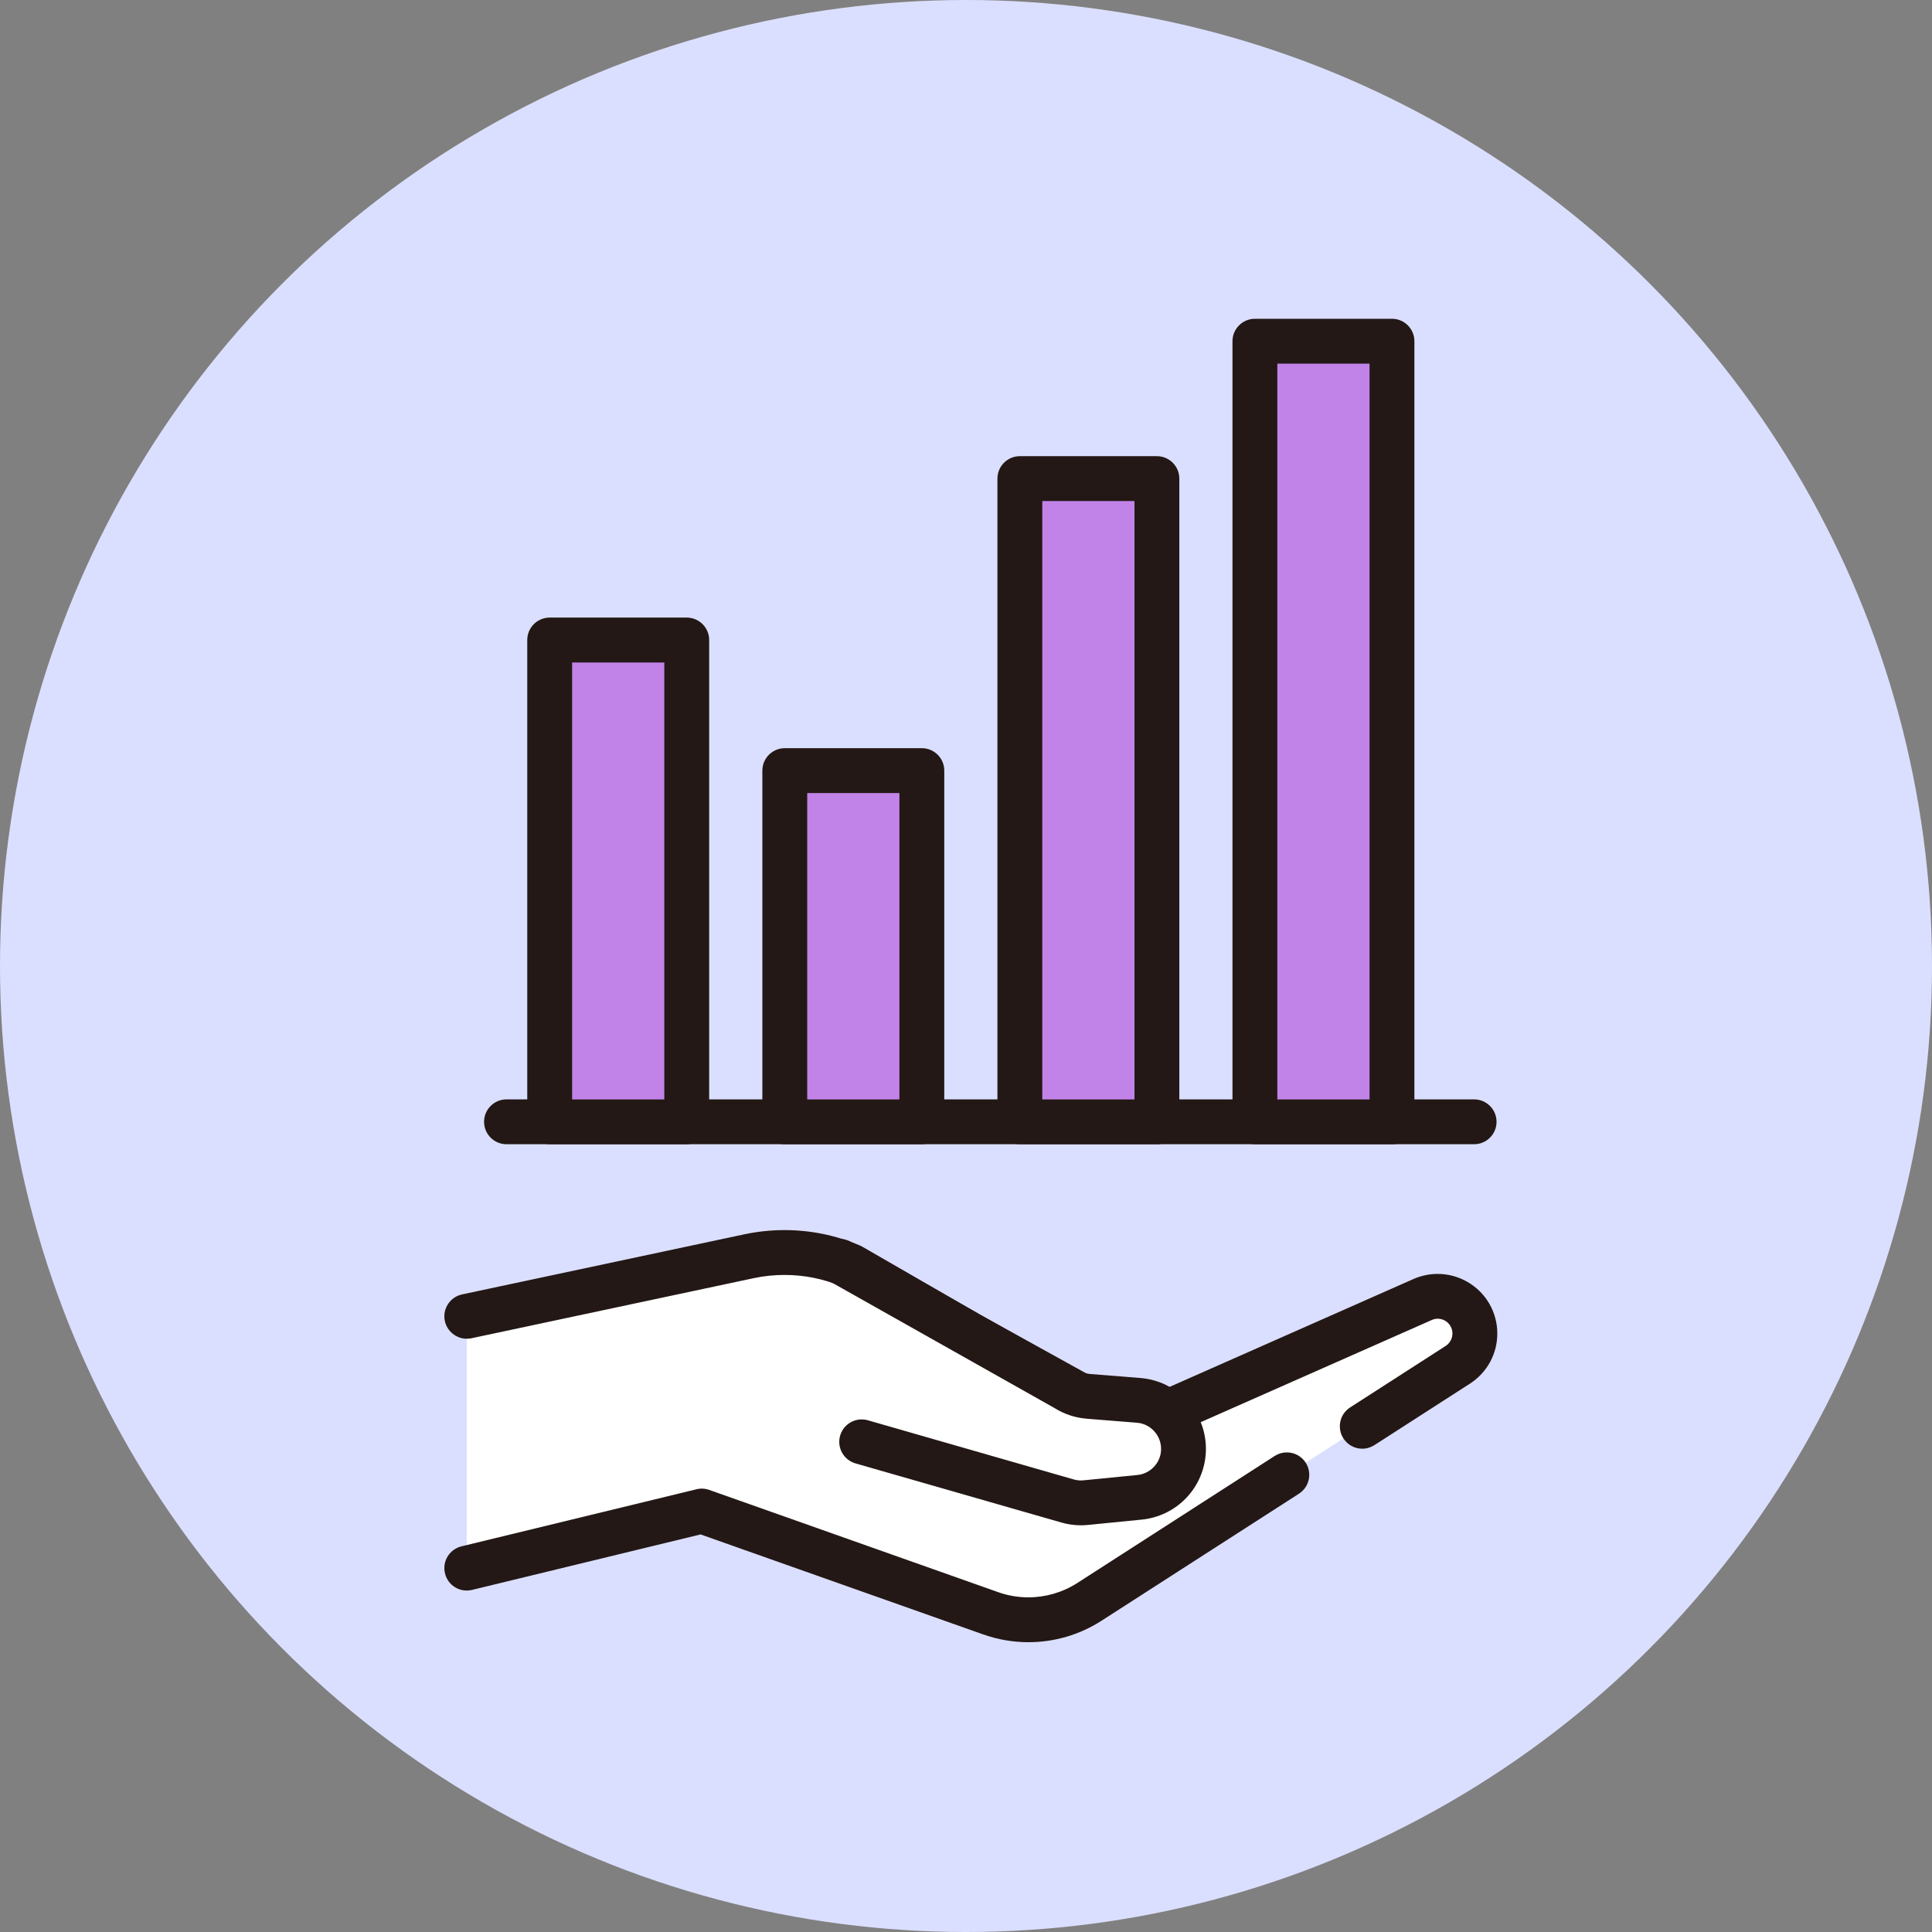 <svg width="200" height="200" viewBox="0 0 200 200" fill="none" xmlns="http://www.w3.org/2000/svg">
<rect x="0" y="0" width="200" height="200" fill="#808080" stroke="none"/>
<circle cx="100" cy="100" r="100" fill="#DBDFFF"/>
<g clip-path="url(#clip0_2574_2416)">
<path d="M48.322 162.328L72.651 156.42L102.549 167.003C105.964 168.211 109.747 167.773 112.798 165.812L150.914 141.279C152.646 140.166 153.194 137.881 152.154 136.104C151.167 134.409 149.063 133.73 147.274 134.524L117.568 147.662L100.535 138.233L88.091 131.06C84.759 129.648 81.073 129.296 77.536 130.049L48.322 136.268V162.336V162.328Z" fill="white"/>
<path d="M106.46 170H106.456C104.855 170 103.282 169.726 101.775 169.193L72.524 158.843L48.866 164.587C48.686 164.628 48.502 164.653 48.318 164.653C47.245 164.653 46.319 163.924 46.066 162.88C45.918 162.278 46.016 161.652 46.336 161.124C46.659 160.596 47.171 160.223 47.773 160.076L72.103 154.168C72.541 154.061 72.999 154.086 73.425 154.237L103.323 164.817C104.33 165.177 105.387 165.357 106.456 165.357C108.265 165.357 110.022 164.837 111.537 163.863L131.956 150.72C132.333 150.479 132.767 150.352 133.209 150.352C134.003 150.352 134.736 150.749 135.166 151.416C135.858 152.493 135.547 153.93 134.47 154.626L114.051 167.764C111.782 169.226 109.158 170 106.46 170ZM117.564 149.983C117.175 149.983 116.786 149.881 116.442 149.693L99.376 140.239L87.06 133.144C85.197 132.37 83.227 131.981 81.205 131.981C80.136 131.981 79.063 132.092 78.015 132.317L48.805 138.536C48.645 138.569 48.481 138.585 48.318 138.585C47.233 138.585 46.279 137.811 46.049 136.747C45.922 136.141 46.037 135.523 46.373 135.003C46.712 134.483 47.233 134.122 47.839 133.996L77.049 127.776C78.416 127.486 79.817 127.338 81.205 127.338C83.895 127.338 86.515 127.871 88.996 128.923L89.246 129.046L101.685 136.215L117.683 145.07L146.332 132.399C147.114 132.055 147.974 131.875 148.817 131.875H148.834C151.016 131.875 153.055 133.046 154.161 134.933C154.709 135.879 155.004 136.952 155 138.041C155.004 140.149 153.944 142.09 152.171 143.232L142.278 149.599C141.902 149.84 141.468 149.971 141.021 149.971C140.227 149.971 139.498 149.57 139.068 148.903C138.733 148.383 138.622 147.76 138.753 147.154C138.884 146.548 139.244 146.032 139.764 145.697L149.657 139.33C150.091 139.048 150.353 138.569 150.357 138.041C150.357 137.766 150.287 137.517 150.148 137.275C149.874 136.8 149.382 136.518 148.826 136.513C148.613 136.513 148.408 136.559 148.211 136.649L118.506 149.783C118.207 149.918 117.891 149.983 117.564 149.983Z" fill="#231815"/>
<path d="M89.201 149.255L110.517 155.379C111.131 155.555 111.77 155.613 112.405 155.551L117.981 154.995C120.471 154.749 122.399 152.71 122.514 150.213C122.637 147.502 120.59 145.181 117.883 144.964L112.679 144.546C111.852 144.481 111.049 144.21 110.353 143.76L86.945 130.569L89.201 149.255Z" fill="white"/>
<path d="M111.905 157.898C111.217 157.898 110.534 157.803 109.874 157.611L88.558 151.49C87.33 151.134 86.614 149.848 86.97 148.616C87.252 147.629 88.169 146.937 89.197 146.937C89.414 146.937 89.631 146.966 89.84 147.027L111.156 153.152C111.484 153.247 111.819 153.279 112.171 153.242L117.752 152.69C119.083 152.555 120.135 151.449 120.193 150.11C120.193 150.069 120.193 150.029 120.193 149.983C120.197 148.575 119.095 147.388 117.695 147.281L112.487 146.864C111.308 146.77 110.149 146.385 109.146 145.75L85.799 132.595C85.258 132.288 84.869 131.793 84.701 131.195C84.534 130.597 84.611 129.971 84.914 129.431C85.328 128.702 86.102 128.251 86.941 128.251C87.334 128.251 87.731 128.354 88.075 128.55L111.602 141.811C111.979 142.053 112.413 142.2 112.859 142.237L118.063 142.651C119.918 142.802 121.634 143.637 122.891 145.001C124.144 146.364 124.836 148.133 124.836 149.983C124.836 150.09 124.836 150.205 124.828 150.323C124.746 152.088 124.033 153.767 122.817 155.048C121.601 156.329 119.963 157.132 118.207 157.308L112.626 157.861C112.376 157.885 112.135 157.898 111.901 157.898H111.905Z" fill="#231815"/>
<path d="M152.605 118.45H52.432C51.151 118.45 50.111 117.41 50.111 116.129C50.111 114.847 51.151 113.807 52.432 113.807H152.601C153.882 113.807 154.922 114.847 154.922 116.129C154.922 117.41 153.882 118.45 152.601 118.45H152.605Z" fill="#231815"/>
<path d="M71.091 66.253H56.904V116.128H71.091V66.253Z" fill="#C283E8"/>
<path d="M71.091 118.45H56.904C55.622 118.45 54.582 117.41 54.582 116.129V66.253C54.582 64.972 55.622 63.932 56.904 63.932H71.091C72.373 63.932 73.413 64.972 73.413 66.253V116.129C73.413 117.41 72.373 118.45 71.091 118.45ZM59.225 113.811H68.769V68.579H59.225V113.811Z" fill="#231815"/>
<path d="M95.429 79.776H81.242V116.133H95.429V79.776Z" fill="#C283E8"/>
<path d="M95.429 118.45H81.242C79.96 118.45 78.92 117.41 78.92 116.129V79.772C78.92 78.491 79.96 77.451 81.242 77.451H95.429C96.711 77.451 97.751 78.491 97.751 79.772V116.129C97.751 117.41 96.711 118.45 95.429 118.45ZM83.563 113.811H93.107V82.098H83.563V113.811Z" fill="#231815"/>
<path d="M119.762 49.544H105.575V116.132H119.762V49.544Z" fill="#C283E8"/>
<path d="M119.762 118.45H105.575C104.293 118.45 103.253 117.41 103.253 116.128V49.545C103.253 48.263 104.293 47.223 105.575 47.223H119.762C121.044 47.223 122.084 48.263 122.084 49.545V116.133C122.084 117.414 121.044 118.454 119.762 118.454V118.45ZM107.897 113.811H117.441V51.866H107.897V113.811Z" fill="#231815"/>
<path d="M144.096 35.321H129.909V116.133H144.096V35.321Z" fill="#C283E8"/>
<path d="M144.096 118.45H129.909C128.627 118.45 127.587 117.41 127.587 116.129V35.321C127.587 34.04 128.627 33 129.909 33H144.096C145.378 33 146.418 34.04 146.418 35.321V116.133C146.418 117.414 145.378 118.454 144.096 118.454V118.45ZM132.23 113.811H141.775V37.643H132.23V113.811Z" fill="#231815"/>
</g>
<defs>
<clipPath id="clip0_2574_2416">
<rect width="109" height="137" fill="white" transform="translate(46 33)"/>
</clipPath>
</defs>
</svg>
